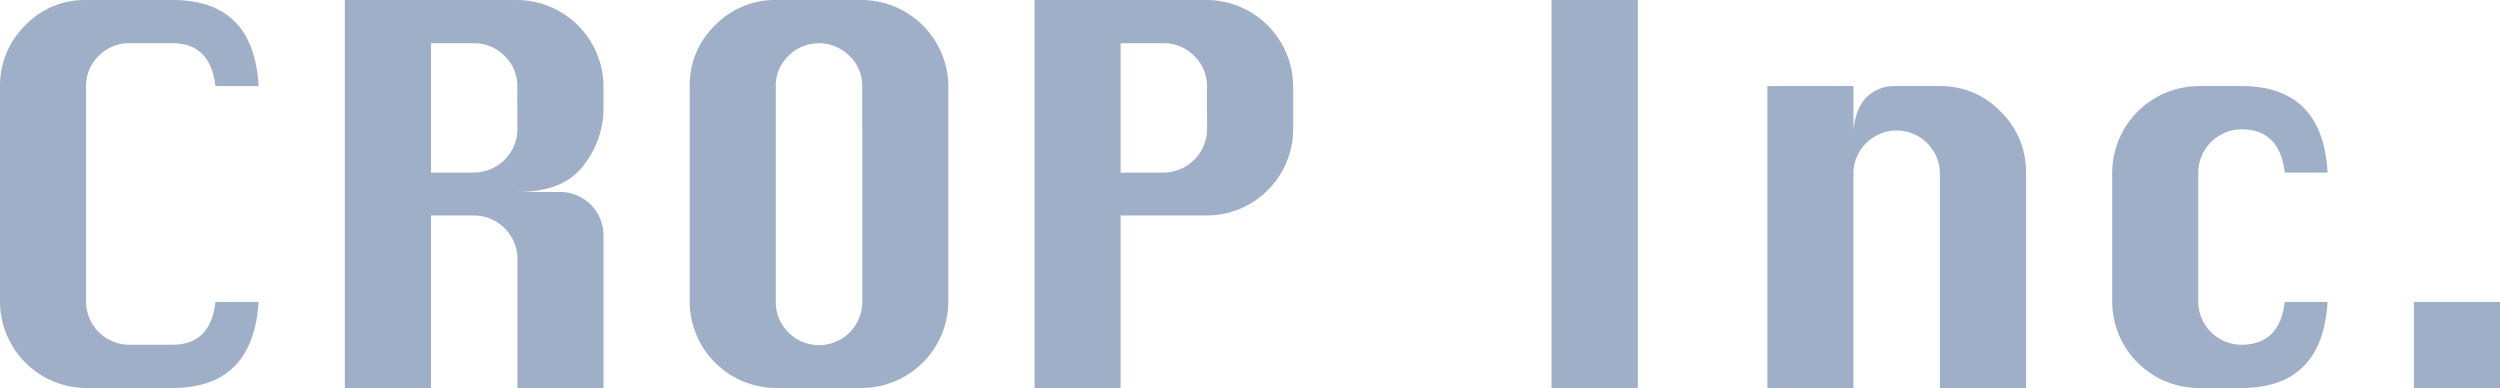 <svg xmlns="http://www.w3.org/2000/svg" viewBox="0 0 661.31 102.63"><defs><style>.cls-1{fill:#9fafc8;}</style></defs><g id="レイヤー_2" data-name="レイヤー 2"><g id="レイヤー_1-2" data-name="レイヤー 1"><rect class="cls-1" x="410.42" width="22.82" height="102.62"/><path class="cls-1" d="M592.93,34.21q10.11,0,11.44,11.44H615.7q-1.28-22.87-22.77-22.88H581.5a23,23,0,0,0-22.77,22.88V79.86a22.9,22.9,0,0,0,22.77,22.77h11.43q21.38,0,22.77-22.77H604.37Q603,91.19,592.93,91.19a11.46,11.46,0,0,1-11.44-11.33V45.65A11.52,11.52,0,0,1,592.93,34.21Z"/><path class="cls-1" d="M513.15,22.77H501.71a10.72,10.72,0,0,0-7.88,2.84q-2.86,2.84-3.55,8.6V22.77H467.51v79.86h22.77v-57a11.44,11.44,0,0,1,22.87,0v57h22.77v-57a22.1,22.1,0,0,0-6.71-16.12A21.86,21.86,0,0,0,513.15,22.77Z"/><polygon class="cls-1" points="638.54 79.86 638.54 102.63 661.31 102.63 661.31 102.63 661.31 79.86 638.54 79.86"/><path class="cls-1" d="M136.87,0H91.22V102.63H114V57h11.44a11.55,11.55,0,0,1,11.44,11.44v34.21h22.76V62.22a11.5,11.5,0,0,0-11.44-11.44H136.87q12.28,0,17.53-7.08A24.47,24.47,0,0,0,159.64,29v-6.2A23,23,0,0,0,136.87,0Zm0,34.21a11.59,11.59,0,0,1-11.44,11.44H114V11.44h11.44a11.12,11.12,0,0,1,8,3.34,10.87,10.87,0,0,1,3.39,8Z"/><path class="cls-1" d="M45.65,91.19H34.21A11.46,11.46,0,0,1,22.77,79.86V22.77a10.83,10.83,0,0,1,3.37-8,11.05,11.05,0,0,1,8.07-3.34H45.65q10,0,11.33,11.33H68.41Q67.14,0,45.65,0H22.77A21.69,21.69,0,0,0,6.6,6.79a22.2,22.2,0,0,0-6.6,16V79.86a22.9,22.9,0,0,0,22.77,22.77H45.65q21.27,0,22.77-22.77H57Q55.69,91.19,45.65,91.19Z"/><path class="cls-1" d="M319.31,0H273.66V102.63h22.77V57h22.88a22.9,22.9,0,0,0,22.77-22.77V22.77A23,23,0,0,0,319.31,0Zm0,34.21a11.59,11.59,0,0,1-11.44,11.44H296.43V11.44h11.44a11.08,11.08,0,0,1,8,3.34,10.84,10.84,0,0,1,3.4,8Z"/><path class="cls-1" d="M228.09,0H205.21a21.93,21.93,0,0,0-16.06,6.71h0a21.9,21.9,0,0,0-6.71,16.06V79.86a22.91,22.91,0,0,0,22.77,22.77h22.88a23,23,0,0,0,22.77-22.77V22.77A23,23,0,0,0,228.09,0Zm0,79.86a11.44,11.44,0,0,1-22.88,0V22.77a10.9,10.9,0,0,1,3.37-8h0a11.39,11.39,0,0,1,16.1,0h0a10.84,10.84,0,0,1,3.4,8Z"/></g></g></svg>